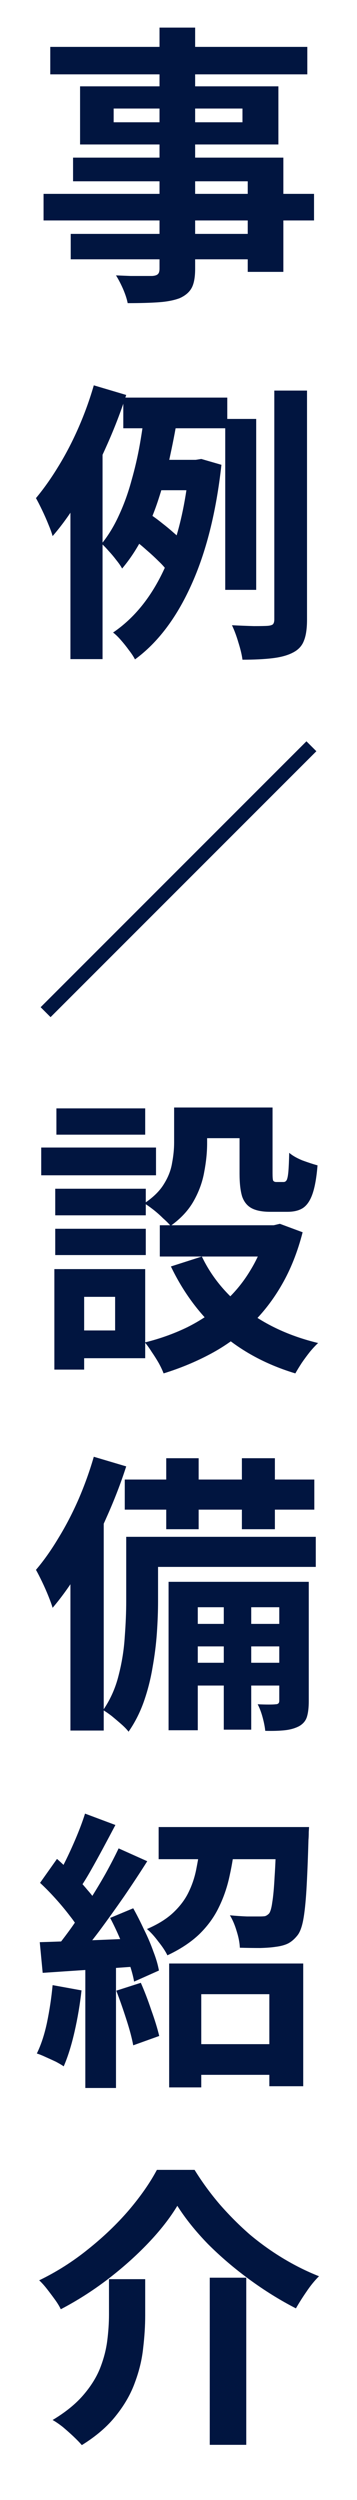 <svg width="22" height="154" viewBox="0 0 22 154" fill="none" xmlns="http://www.w3.org/2000/svg">
<path d="M9.83 1.7H12.026V16.55C12.026 17.078 11.954 17.474 11.81 17.738C11.666 18.002 11.42 18.212 11.072 18.368C10.724 18.5 10.292 18.584 9.776 18.62C9.272 18.656 8.636 18.674 7.868 18.674C7.82 18.422 7.724 18.128 7.58 17.792C7.436 17.468 7.292 17.192 7.148 16.964C7.448 16.976 7.748 16.988 8.048 17C8.348 17 8.618 17 8.858 17C9.11 17 9.284 17 9.38 17C9.548 16.988 9.662 16.952 9.722 16.892C9.794 16.832 9.83 16.718 9.83 16.55V1.7ZM3.098 2.888H18.938V4.58H3.098V2.888ZM7.004 6.686V7.532H14.942V6.686H7.004ZM4.934 5.318H17.156V8.9H4.934V5.318ZM4.502 9.71H17.462V16.748H15.266V11.168H4.502V9.71ZM2.684 11.942H19.352V13.58H2.684V11.942ZM4.358 14.408H16.454V15.974H4.358V14.408Z" fill="#011540"/>
<path d="M7.598 24.492H14.006V26.382H7.598V24.492ZM9.416 28.326H12.476V30.198H8.84L9.416 28.326ZM8.318 33.294L9.236 31.674C9.476 31.83 9.722 32.01 9.974 32.214C10.238 32.418 10.484 32.622 10.712 32.826C10.94 33.018 11.12 33.198 11.252 33.366L10.298 35.166C10.178 34.986 10.004 34.788 9.776 34.572C9.548 34.344 9.308 34.122 9.056 33.906C8.804 33.678 8.558 33.474 8.318 33.294ZM13.88 25.806H15.788V36.336H13.88V25.806ZM16.904 24.06H18.92V38.172C18.92 38.736 18.854 39.174 18.722 39.486C18.602 39.798 18.374 40.038 18.038 40.206C17.714 40.374 17.294 40.488 16.778 40.548C16.274 40.608 15.662 40.638 14.942 40.638C14.906 40.35 14.822 39.996 14.69 39.576C14.57 39.168 14.438 38.814 14.294 38.514C14.774 38.538 15.224 38.556 15.644 38.568C16.076 38.568 16.364 38.562 16.508 38.55C16.652 38.538 16.754 38.508 16.814 38.46C16.874 38.4 16.904 38.298 16.904 38.154V24.06ZM8.93 25.176L10.982 25.446C10.85 26.274 10.688 27.132 10.496 28.02C10.316 28.896 10.088 29.76 9.812 30.612C9.548 31.452 9.224 32.25 8.84 33.006C8.468 33.75 8.03 34.422 7.526 35.022C7.442 34.866 7.322 34.692 7.166 34.5C7.022 34.308 6.866 34.122 6.698 33.942C6.542 33.762 6.398 33.612 6.266 33.492C6.674 32.988 7.028 32.406 7.328 31.746C7.64 31.074 7.898 30.36 8.102 29.604C8.318 28.848 8.492 28.092 8.624 27.336C8.756 26.58 8.858 25.86 8.93 25.176ZM11.666 28.326H12.062L12.404 28.272L13.646 28.632C13.322 31.56 12.698 34.038 11.774 36.066C10.862 38.082 9.71 39.6 8.318 40.62C8.234 40.452 8.108 40.26 7.94 40.044C7.784 39.828 7.616 39.618 7.436 39.414C7.268 39.222 7.112 39.072 6.968 38.964C8.276 38.076 9.326 36.774 10.118 35.058C10.91 33.33 11.426 31.224 11.666 28.74V28.326ZM5.78 23.736L7.778 24.33C7.442 25.374 7.034 26.43 6.554 27.498C6.086 28.554 5.57 29.562 5.006 30.522C4.454 31.47 3.866 32.304 3.242 33.024C3.194 32.844 3.11 32.61 2.99 32.322C2.87 32.022 2.738 31.722 2.594 31.422C2.45 31.122 2.324 30.876 2.216 30.684C2.696 30.108 3.158 29.454 3.602 28.722C4.058 27.978 4.472 27.18 4.844 26.328C5.216 25.476 5.528 24.612 5.78 23.736ZM4.34 28.686L6.284 26.742L6.32 26.778V40.602H4.34V28.686Z" fill="#011540"/>
<path d="M18.884 45.664L19.496 46.276L3.116 62.656L2.504 62.044L18.884 45.664Z" fill="#011540"/>
<path d="M10.73 68.222H12.764V70.418C12.764 70.982 12.704 71.576 12.584 72.2C12.476 72.812 12.26 73.406 11.936 73.982C11.612 74.558 11.138 75.068 10.514 75.512C10.406 75.38 10.25 75.224 10.046 75.044C9.854 74.852 9.65 74.672 9.434 74.504C9.218 74.336 9.038 74.21 8.894 74.126C9.446 73.754 9.848 73.358 10.1 72.938C10.364 72.518 10.532 72.086 10.604 71.642C10.688 71.198 10.73 70.778 10.73 70.382V68.222ZM14.762 68.222H16.796V72.272C16.796 72.512 16.808 72.662 16.832 72.722C16.868 72.782 16.934 72.812 17.03 72.812C17.054 72.812 17.096 72.812 17.156 72.812C17.216 72.812 17.276 72.812 17.336 72.812C17.408 72.812 17.456 72.812 17.48 72.812C17.552 72.812 17.612 72.776 17.66 72.704C17.708 72.62 17.744 72.452 17.768 72.2C17.792 71.936 17.81 71.54 17.822 71.012C18.014 71.18 18.284 71.336 18.632 71.48C18.992 71.612 19.304 71.714 19.568 71.786C19.508 72.53 19.406 73.112 19.262 73.532C19.118 73.952 18.92 74.246 18.668 74.414C18.428 74.57 18.11 74.648 17.714 74.648C17.618 74.648 17.504 74.648 17.372 74.648C17.24 74.648 17.108 74.648 16.976 74.648C16.856 74.648 16.748 74.648 16.652 74.648C16.172 74.648 15.794 74.576 15.518 74.432C15.242 74.288 15.044 74.048 14.924 73.712C14.816 73.364 14.762 72.89 14.762 72.29V68.222ZM12.44 77.402C13.052 78.686 13.976 79.796 15.212 80.732C16.448 81.656 17.912 82.322 19.604 82.73C19.448 82.874 19.28 83.054 19.1 83.27C18.92 83.498 18.752 83.726 18.596 83.954C18.44 84.194 18.308 84.41 18.2 84.602C16.412 84.062 14.876 83.234 13.592 82.118C12.32 80.99 11.3 79.622 10.532 78.014L12.44 77.402ZM16.454 75.476H16.868L17.246 75.386L18.65 75.908C18.338 77.12 17.912 78.194 17.372 79.13C16.844 80.054 16.214 80.87 15.482 81.578C14.75 82.286 13.928 82.886 13.016 83.378C12.104 83.87 11.126 84.278 10.082 84.602C10.01 84.41 9.908 84.194 9.776 83.954C9.644 83.726 9.5 83.498 9.344 83.27C9.2 83.042 9.062 82.85 8.93 82.694C9.854 82.466 10.724 82.154 11.54 81.758C12.356 81.35 13.088 80.858 13.736 80.282C14.396 79.706 14.954 79.04 15.41 78.284C15.878 77.528 16.226 76.7 16.454 75.8V75.476ZM9.848 75.476H17.3V77.402H9.848V75.476ZM11.54 68.222H15.878V70.112H11.54V68.222ZM3.404 73.226H8.984V74.864H3.404V73.226ZM3.476 68.276H8.948V69.896H3.476V68.276ZM3.404 75.692H8.984V77.312H3.404V75.692ZM2.54 70.688H9.614V72.398H2.54V70.688ZM4.394 78.176H8.948V83.666H4.394V81.956H7.094V79.886H4.394V78.176ZM3.35 78.176H5.186V84.368H3.35V78.176Z" fill="#011540"/>
<path d="M10.244 89.826H12.242V94.2H10.244V89.826ZM14.906 89.826H16.94V94.2H14.906V89.826ZM13.79 98.07H15.482V106.548H13.79V98.07ZM7.688 91.14H19.37V92.994H7.688V91.14ZM11.468 100.032H17.84V101.418H11.468V100.032ZM11.468 102.426H17.84V103.83H11.468V102.426ZM8.66 94.668H19.46V96.522H8.66V94.668ZM7.778 94.668H9.74V98.646C9.74 99.246 9.716 99.894 9.668 100.59C9.62 101.286 9.53 102 9.398 102.732C9.278 103.452 9.098 104.154 8.858 104.838C8.618 105.51 8.306 106.122 7.922 106.674C7.826 106.542 7.676 106.386 7.472 106.206C7.28 106.038 7.082 105.87 6.878 105.702C6.674 105.546 6.5 105.426 6.356 105.342C6.8 104.694 7.118 103.98 7.31 103.2C7.514 102.408 7.64 101.616 7.688 100.824C7.748 100.032 7.778 99.3 7.778 98.628V94.668ZM10.388 97.44H18.056V99.006H12.188V106.584H10.388V97.44ZM17.21 97.44H19.028V104.784C19.028 105.18 18.992 105.498 18.92 105.738C18.848 105.99 18.686 106.188 18.434 106.332C18.182 106.464 17.888 106.548 17.552 106.584C17.216 106.62 16.814 106.632 16.346 106.62C16.322 106.38 16.268 106.104 16.184 105.792C16.1 105.48 15.998 105.21 15.878 104.982C16.13 104.994 16.358 105 16.562 105C16.766 105 16.91 104.994 16.994 104.982C17.138 104.982 17.21 104.91 17.21 104.766V97.44ZM5.78 89.736L7.778 90.33C7.442 91.374 7.034 92.43 6.554 93.498C6.086 94.566 5.57 95.58 5.006 96.54C4.442 97.488 3.854 98.322 3.242 99.042C3.194 98.874 3.11 98.64 2.99 98.34C2.87 98.04 2.738 97.74 2.594 97.44C2.45 97.14 2.324 96.894 2.216 96.702C2.696 96.138 3.158 95.484 3.602 94.74C4.058 93.996 4.472 93.198 4.844 92.346C5.216 91.482 5.528 90.612 5.78 89.736ZM4.34 94.686L6.338 92.688L6.392 92.724V106.602H4.34V94.686Z" fill="#011540"/>
<path d="M11.431 125.92H17.623V127.81H11.431V125.92ZM10.424 120.952H18.686V128.512H16.598V122.842H12.403V128.584H10.424V120.952ZM9.776 112.546H18.02V114.526H9.776V112.546ZM17.029 112.546H19.046C19.046 112.546 19.04 112.648 19.027 112.852C19.027 113.044 19.021 113.206 19.009 113.338C18.974 114.586 18.931 115.612 18.884 116.416C18.835 117.208 18.77 117.826 18.686 118.27C18.602 118.714 18.482 119.032 18.326 119.224C18.145 119.452 17.948 119.62 17.732 119.728C17.527 119.824 17.276 119.89 16.976 119.926C16.747 119.962 16.436 119.986 16.04 119.998C15.643 119.998 15.223 119.992 14.78 119.98C14.768 119.668 14.701 119.326 14.582 118.954C14.473 118.582 14.335 118.258 14.168 117.982C14.54 118.018 14.893 118.042 15.229 118.054C15.566 118.054 15.818 118.054 15.986 118.054C16.13 118.054 16.244 118.048 16.328 118.036C16.412 118.012 16.495 117.958 16.579 117.874C16.663 117.766 16.73 117.538 16.777 117.19C16.837 116.83 16.886 116.302 16.922 115.606C16.97 114.91 17.006 113.992 17.029 112.852V112.546ZM12.367 113.374H14.492C14.419 114.13 14.306 114.856 14.149 115.552C14.005 116.236 13.784 116.884 13.483 117.496C13.195 118.096 12.793 118.648 12.277 119.152C11.761 119.644 11.107 120.076 10.316 120.448C10.195 120.196 10.009 119.914 9.758 119.602C9.518 119.278 9.284 119.02 9.056 118.828C9.728 118.54 10.268 118.204 10.675 117.82C11.095 117.424 11.414 116.998 11.63 116.542C11.857 116.074 12.02 115.57 12.116 115.03C12.223 114.49 12.307 113.938 12.367 113.374ZM5.24 111.718L7.112 112.42C6.872 112.876 6.62 113.35 6.356 113.842C6.092 114.334 5.834 114.802 5.582 115.246C5.33 115.69 5.09 116.074 4.862 116.398L3.422 115.786C3.638 115.414 3.86 114.994 4.088 114.526C4.316 114.058 4.532 113.578 4.736 113.086C4.94 112.594 5.108 112.138 5.24 111.718ZM7.31 113.86L9.074 114.652C8.642 115.336 8.168 116.056 7.652 116.812C7.136 117.556 6.62 118.276 6.104 118.972C5.588 119.656 5.102 120.256 4.646 120.772L3.386 120.07C3.722 119.662 4.07 119.206 4.43 118.702C4.79 118.186 5.144 117.652 5.492 117.1C5.852 116.536 6.188 115.978 6.5 115.426C6.812 114.862 7.082 114.34 7.31 113.86ZM2.468 115.984L3.512 114.508C3.824 114.784 4.142 115.09 4.466 115.426C4.802 115.75 5.108 116.08 5.384 116.416C5.672 116.74 5.888 117.034 6.032 117.298L4.934 118.972C4.79 118.684 4.58 118.366 4.304 118.018C4.04 117.67 3.746 117.316 3.422 116.956C3.098 116.596 2.78 116.272 2.468 115.984ZM6.788 118.144L8.21 117.55C8.438 117.958 8.66 118.396 8.876 118.864C9.104 119.32 9.296 119.77 9.452 120.214C9.62 120.646 9.734 121.036 9.794 121.384L8.264 122.068C8.204 121.72 8.096 121.324 7.94 120.88C7.796 120.424 7.622 119.956 7.418 119.476C7.214 118.996 7.004 118.552 6.788 118.144ZM2.45 119.638C3.278 119.614 4.268 119.578 5.42 119.53C6.572 119.482 7.742 119.434 8.93 119.386L8.912 121.096C7.796 121.18 6.686 121.258 5.582 121.33C4.49 121.402 3.506 121.468 2.63 121.528L2.45 119.638ZM7.166 122.626L8.678 122.14C8.906 122.656 9.122 123.22 9.326 123.832C9.542 124.432 9.704 124.96 9.812 125.416L8.21 125.992C8.126 125.536 7.982 124.996 7.778 124.372C7.574 123.736 7.37 123.154 7.166 122.626ZM3.242 122.284L5.024 122.608C4.928 123.472 4.784 124.324 4.592 125.164C4.4 126.004 4.178 126.712 3.926 127.288C3.806 127.204 3.644 127.108 3.44 127C3.236 126.904 3.026 126.808 2.81 126.712C2.606 126.616 2.426 126.544 2.27 126.496C2.534 125.956 2.744 125.314 2.9 124.57C3.056 123.814 3.17 123.052 3.242 122.284ZM5.258 120.592H7.148V128.62H5.258V120.592Z" fill="#011540"/>
<path d="M10.928 135.878C10.472 136.634 9.872 137.402 9.128 138.182C8.384 138.962 7.55 139.706 6.626 140.414C5.714 141.11 4.754 141.722 3.746 142.25C3.662 142.07 3.542 141.872 3.386 141.656C3.23 141.44 3.068 141.224 2.9 141.008C2.732 140.792 2.57 140.612 2.414 140.468C3.482 139.952 4.484 139.316 5.42 138.56C6.368 137.804 7.208 137 7.94 136.148C8.672 135.284 9.248 134.456 9.668 133.664H11.99C12.458 134.42 12.98 135.134 13.556 135.806C14.144 136.478 14.762 137.096 15.41 137.66C16.07 138.212 16.76 138.704 17.48 139.136C18.2 139.568 18.926 139.928 19.658 140.216C19.382 140.492 19.124 140.81 18.884 141.17C18.644 141.518 18.428 141.86 18.236 142.196C17.276 141.704 16.328 141.116 15.392 140.432C14.456 139.748 13.598 139.016 12.818 138.236C12.05 137.444 11.42 136.658 10.928 135.878ZM12.926 140.306H15.176V150.602H12.926V140.306ZM6.716 140.396H8.948V142.628C8.948 143.264 8.906 143.936 8.822 144.644C8.75 145.34 8.582 146.042 8.318 146.75C8.066 147.458 7.676 148.142 7.148 148.802C6.632 149.462 5.93 150.068 5.042 150.62C4.91 150.464 4.736 150.284 4.52 150.08C4.316 149.888 4.1 149.696 3.872 149.504C3.644 149.324 3.434 149.18 3.242 149.072C4.022 148.604 4.646 148.1 5.114 147.56C5.582 147.02 5.93 146.468 6.158 145.904C6.386 145.328 6.536 144.758 6.608 144.194C6.68 143.63 6.716 143.09 6.716 142.574V140.396Z" fill="#011540"/>
</svg>
